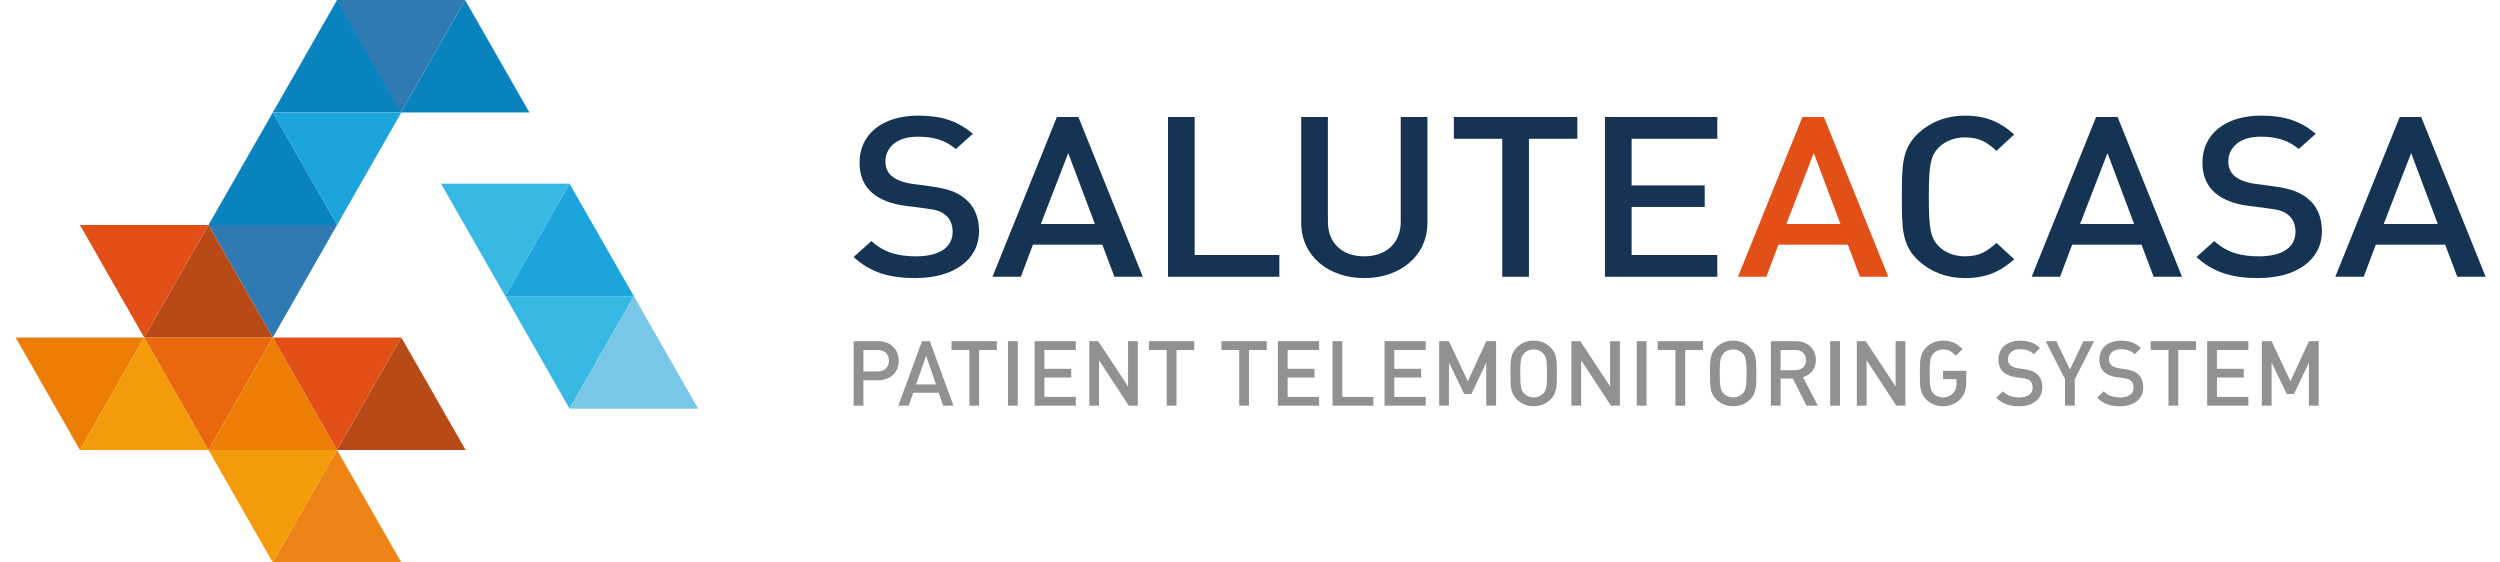 <svg xmlns="http://www.w3.org/2000/svg" width="800" height="180" viewBox="0 0 800 180" fill="none"><g clip-path="url(#clip0_176_9354)"><path d="M293.063 88.991C284.611 88.991 278.522 87.199 273.157 82.244L278.846 77.146C282.953 80.881 287.46 82.025 293.225 82.025C300.572 82.025 304.841 79.157 304.841 74.201C304.841 71.981 304.127 70.114 302.631 68.884C301.211 67.665 299.791 67.159 296.465 66.731L289.824 65.873C285.24 65.301 281.61 63.862 279.161 61.776C276.397 59.403 275.054 56.172 275.054 52.008C275.054 43.108 282.162 37 293.854 37C301.278 37 306.499 38.725 311.312 42.813L305.861 47.692C302.383 44.68 298.352 43.737 293.616 43.737C286.984 43.737 283.344 47.187 283.344 51.703C283.344 53.571 283.973 55.22 285.478 56.439C286.898 57.592 289.195 58.45 291.796 58.812L298.2 59.679C303.412 60.394 306.337 61.547 308.71 63.481C311.788 65.921 313.294 69.58 313.294 73.963C313.294 83.368 304.841 88.972 293.063 88.972V88.991Z" fill="#153353"></path><path d="M356.613 88.562L352.744 78.299H330.541L326.673 88.562H317.591L338.212 37.438H345.083L365.704 88.562H356.622H356.613ZM341.833 48.997L333.067 71.686H350.371L341.833 48.997Z" fill="#153353"></path><path d="M373.765 88.562V37.438H382.293V81.596H409.394V88.562H373.765Z" fill="#153353"></path><path d="M436.533 88.991C425.079 88.991 416.389 81.882 416.389 71.324V37.438H424.927V70.971C424.927 77.794 429.51 82.025 436.543 82.025C443.575 82.025 448.235 77.785 448.235 70.971V37.438H456.773V71.333C456.773 81.892 448.006 89 436.543 89L436.533 88.991Z" fill="#153353"></path><path d="M489.258 44.404V88.562H480.72V44.404H465.235V37.438H504.742V44.404H489.258Z" fill="#153353"></path><path d="M513.585 88.562V37.438H549.538V44.404H522.123V59.336H545.507V66.226H522.123V81.596H549.538V88.562H513.585Z" fill="#153353"></path><path d="M595.173 88.562L591.304 78.299H569.102L565.233 88.562H556.152L576.773 37.438H583.643L604.264 88.562H595.173ZM580.403 48.997L571.636 71.686H588.941L580.413 48.997H580.403Z" fill="#E35017"></path><path d="M628.83 88.991C622.988 88.991 617.928 87.047 614.05 83.53C608.523 78.509 608.599 72.829 608.599 62.995C608.599 53.161 608.523 47.482 614.05 42.46C617.919 38.944 622.979 37 628.83 37C635.862 37 640.369 39.297 644.553 43.032L638.864 48.273C635.938 45.614 633.489 43.966 628.83 43.966C625.514 43.966 622.512 45.119 620.539 47.053C617.776 49.779 617.223 52.723 617.223 62.995C617.223 73.268 617.776 76.203 620.539 78.937C622.512 80.881 625.514 82.025 628.83 82.025C633.489 82.025 635.938 80.376 638.864 77.718L644.553 82.959C640.36 86.694 635.862 88.991 628.83 88.991Z" fill="#153353"></path><path d="M689.159 88.562L685.29 78.299H663.087L659.218 88.562H650.137L670.758 37.438H677.628L698.249 88.562H689.159ZM674.388 48.997L665.622 71.686H682.926L674.398 48.997H674.388Z" fill="#153353"></path><path d="M722.777 88.991C714.325 88.991 708.235 87.199 702.871 82.244L708.559 77.146C712.666 80.881 717.174 82.025 722.939 82.025C730.286 82.025 734.555 79.157 734.555 74.201C734.555 71.981 733.84 70.114 732.344 68.884C730.924 67.665 729.504 67.159 726.179 66.731L719.546 65.873C714.963 65.301 711.332 63.862 708.883 61.776C706.12 59.403 704.776 56.172 704.776 52.008C704.776 43.108 711.885 37 723.577 37C731 37 736.222 38.725 741.035 42.813L735.584 47.692C732.106 44.68 728.075 43.737 723.339 43.737C716.707 43.737 713.067 47.187 713.067 51.703C713.067 53.571 713.696 55.22 715.201 56.439C716.621 57.592 718.918 58.45 721.519 58.812L727.923 59.679C733.135 60.394 736.06 61.547 738.433 63.481C741.511 65.921 743.017 69.58 743.017 73.963C743.017 83.368 734.564 88.972 722.786 88.972L722.777 88.991Z" fill="#153353"></path><path d="M786.326 88.562L782.457 78.299H760.255L756.386 88.562H747.295L767.916 37.438H774.787L795.407 88.562H786.317H786.326ZM771.556 48.997L762.789 71.686H780.094L771.566 48.997H771.556Z" fill="#153353"></path><path d="M128.262 35.998L148.837 0H107.687L128.262 35.998Z" fill="#307AB4"></path><path d="M148.837 0L128.262 35.998H169.412L148.837 0Z" fill="#0983BD"></path><path d="M161.695 94.769L182.259 58.772H141.12L161.695 94.769Z" fill="#37B9E3"></path><path d="M182.258 58.772L161.694 94.769H202.833L182.258 58.772Z" fill="#1CA5DD"></path><path d="M182.258 130.778L202.833 94.769H161.694L182.258 130.778Z" fill="#37B9E3"></path><path d="M202.834 94.769L182.259 130.778H223.409L202.834 94.769Z" fill="#79C7E8"></path><path d="M107.864 0L87.289 35.998H128.427L107.864 0Z" fill="#0983BD"></path><path d="M107.864 71.996L128.427 35.998H87.289L107.864 71.996Z" fill="#1CA5DD"></path><path d="M87.289 108.005L107.864 71.995H66.714L87.289 108.005Z" fill="#307AB4"></path><path d="M87.289 35.998L66.714 71.996H107.864L87.289 35.998Z" fill="#0983BD"></path><path d="M46.139 108.005L66.714 71.995H25.575L46.139 108.005Z" fill="#E35017"></path><path d="M66.714 71.995L46.139 108.005H87.289L66.714 71.995Z" fill="#B84A18"></path><path d="M25.575 144.003L46.139 108.005H5L25.575 144.003Z" fill="#EC7E06"></path><path d="M46.139 108.005L25.575 144.003H66.714L46.139 108.005Z" fill="#F49B0B"></path><path d="M66.714 144.003L87.289 108.005H46.139L66.714 144.003Z" fill="#EA670D"></path><path d="M87.289 108.005L66.714 144.003H107.864L87.289 108.005Z" fill="#EC7E06"></path><path d="M107.864 144.003L128.427 108.005H87.289L107.864 144.003Z" fill="#E35017"></path><path d="M128.427 108.005L107.864 144.003H149.002L128.427 108.005Z" fill="#B84A18"></path><path d="M87.289 180.001L107.864 144.003H66.714L87.289 180.001Z" fill="#F49B0B"></path><path d="M107.864 144.003L87.289 180.001H128.427L107.864 144.003Z" fill="#EE8316"></path><path d="M280.986 121.699H276.287V129.819H273.157V109.18H280.986C285.016 109.18 287.597 111.846 287.597 115.439C287.597 119.032 285.016 121.699 280.986 121.699ZM280.815 111.992H276.296V118.861H280.815C282.993 118.861 284.467 117.617 284.467 115.439C284.467 113.261 282.993 111.992 280.815 111.992Z" fill="#929191"></path><path d="M301.798 129.819L300.374 125.678H292.228L290.805 129.819H287.469L295.032 109.18H297.553L305.116 129.819H301.781H301.798ZM296.379 113.844L293.163 123.002H299.508L296.379 113.844Z" fill="#929191"></path><path d="M313.314 111.992V129.819H310.184V111.992H304.499V109.18H318.991V111.992H313.305H313.314Z" fill="#929191"></path><path d="M322.558 129.819V109.18H325.687V129.819H322.558Z" fill="#929191"></path><path d="M331.081 129.819V109.18H344.269V111.992H334.211V118.02H342.794V120.807H334.211V127.007H344.269V129.819H331.081Z" fill="#929191"></path><path d="M361.23 129.819L351.695 115.294V129.819H348.565V109.18H351.438L360.973 123.671V109.18H364.103V129.819H361.23Z" fill="#929191"></path><path d="M376.485 111.992V129.819H373.355V111.992H367.67V109.18H382.161V111.992H376.476H376.485Z" fill="#929191"></path><path d="M399.679 111.992V129.819H396.549V111.992H390.864V109.18H405.356V111.992H399.671H399.679Z" fill="#929191"></path><path d="M408.923 129.819V109.18H422.111V111.992H412.053V118.02H420.636V120.807H412.053V127.007H422.111V129.819H408.923Z" fill="#929191"></path><path d="M426.407 129.819V109.18H429.537V127.007H439.475V129.819H426.398H426.407Z" fill="#929191"></path><path d="M443.051 129.819V109.18H456.239V111.992H446.181V118.02H454.765V120.807H446.181V127.007H456.239V129.819H443.051Z" fill="#929191"></path><path d="M475.601 129.819V116.022L470.851 126.081H468.536L463.665 116.022V129.819H460.535V109.18H463.665L469.693 122.016L475.61 109.18H478.74V129.819H475.61H475.601Z" fill="#929191"></path><path d="M496.215 127.787C494.791 129.211 492.965 129.991 490.77 129.991C488.575 129.991 486.765 129.211 485.351 127.787C483.318 125.755 483.353 123.466 483.353 119.496C483.353 115.525 483.327 113.236 485.351 111.204C486.774 109.78 488.566 109 490.77 109C492.974 109 494.8 109.78 496.215 111.204C498.247 113.236 498.187 115.525 498.187 119.496C498.187 123.466 498.247 125.755 496.215 127.787ZM493.84 113.09C493.111 112.31 491.987 111.813 490.77 111.813C489.552 111.813 488.42 112.31 487.7 113.09C486.688 114.188 486.482 115.354 486.482 119.496C486.482 123.637 486.688 124.803 487.7 125.901C488.429 126.681 489.552 127.179 490.77 127.179C491.987 127.179 493.119 126.69 493.84 125.901C494.851 124.803 495.057 123.637 495.057 119.496C495.057 115.354 494.851 114.188 493.84 113.09Z" fill="#929191"></path><path d="M515.5 129.819L505.965 115.294V129.819H502.835V109.18H505.708L515.243 123.671V109.18H518.373V129.819H515.5Z" fill="#929191"></path><path d="M523.758 129.819V109.18H526.888V129.819H523.758Z" fill="#929191"></path><path d="M539.269 111.992V129.819H536.139V111.992H530.454V109.18H544.946V111.992H539.26H539.269Z" fill="#929191"></path><path d="M560.055 127.787C558.631 129.211 556.805 129.991 554.61 129.991C552.415 129.991 550.605 129.211 549.19 127.787C547.158 125.755 547.192 123.466 547.192 119.496C547.192 115.525 547.167 113.236 549.19 111.204C550.614 109.78 552.406 109 554.61 109C556.813 109 558.64 109.78 560.055 111.204C562.087 113.236 562.027 115.525 562.027 119.496C562.027 123.466 562.087 125.755 560.055 127.787ZM557.679 113.09C556.951 112.31 555.827 111.813 554.61 111.813C553.392 111.813 552.26 112.31 551.54 113.09C550.528 114.188 550.322 115.354 550.322 119.496C550.322 123.637 550.528 124.803 551.54 125.901C552.269 126.681 553.392 127.179 554.61 127.179C555.827 127.179 556.959 126.69 557.679 125.901C558.691 124.803 558.897 123.637 558.897 119.496C558.897 115.354 558.691 114.188 557.679 113.09Z" fill="#929191"></path><path d="M578.062 129.819L573.714 121.124H569.804V129.819H566.675V109.18H574.675C578.585 109.18 581.08 111.701 581.08 115.208C581.08 118.166 579.28 120.053 576.964 120.687L581.715 129.819H578.062ZM574.435 111.992H569.796V118.458H574.435C576.518 118.458 577.942 117.266 577.942 115.242C577.942 113.218 576.518 111.992 574.435 111.992Z" fill="#929191"></path><path d="M585.659 129.819V109.18H588.789V129.819H585.659Z" fill="#929191"></path><path d="M606.848 129.819L597.313 115.294V129.819H594.183V109.18H597.055L606.591 123.671V109.18H609.721V129.819H606.848Z" fill="#929191"></path><path d="M627.402 127.616C625.952 129.151 624.04 129.991 621.776 129.991C619.513 129.991 617.772 129.211 616.357 127.787C614.325 125.755 614.359 123.466 614.359 119.496C614.359 115.525 614.333 113.236 616.357 111.204C617.781 109.78 619.573 109 621.776 109C624.589 109 626.15 109.866 628.01 111.727L625.892 113.845C624.589 112.541 623.629 111.813 621.776 111.813C620.559 111.813 619.427 112.31 618.707 113.09C617.695 114.188 617.489 115.354 617.489 119.496C617.489 123.637 617.695 124.829 618.707 125.927C619.435 126.707 620.559 127.17 621.776 127.17C623.14 127.17 624.272 126.647 625.078 125.721C625.832 124.881 626.09 123.723 626.09 122.445V121.313H621.768V118.647H629.219V121.751C629.219 124.418 628.756 126.158 627.393 127.607L627.402 127.616Z" fill="#929191"></path><path d="M646.129 129.992C643.025 129.992 640.795 129.271 638.823 127.265L640.907 125.207C642.416 126.716 644.062 127.179 646.18 127.179C648.873 127.179 650.442 126.021 650.442 124.024C650.442 123.123 650.185 122.369 649.627 121.88C649.104 121.391 648.581 121.185 647.364 121.014L644.928 120.671C643.248 120.439 641.91 119.856 641.018 119.016C640.006 118.064 639.509 116.752 639.509 115.071C639.509 111.479 642.116 109.018 646.412 109.018C649.139 109.018 651.051 109.712 652.817 111.367L650.819 113.339C649.542 112.122 648.067 111.744 646.326 111.744C643.891 111.744 642.553 113.134 642.553 114.96C642.553 115.715 642.785 116.383 643.333 116.872C643.856 117.335 644.697 117.687 645.649 117.824L647.998 118.176C649.91 118.467 650.982 118.93 651.857 119.71C652.989 120.697 653.537 122.171 653.537 123.946C653.537 127.745 650.433 130 646.12 130L646.129 129.992Z" fill="#929191"></path><path d="M663.93 121.33V129.82H660.801V121.33L654.627 109.188H658.048L662.37 118.261L666.691 109.188H670.113L663.939 121.33H663.93Z" fill="#929191"></path><path d="M678.43 129.992C675.326 129.992 673.097 129.271 671.125 127.265L673.208 125.207C674.718 126.716 676.364 127.179 678.482 127.179C681.174 127.179 682.744 126.021 682.744 124.024C682.744 123.123 682.486 122.369 681.929 121.88C681.406 121.391 680.883 121.185 679.665 121.014L677.23 120.671C675.549 120.439 674.212 119.856 673.32 119.016C672.308 118.064 671.811 116.752 671.811 115.071C671.811 111.479 674.417 109.018 678.713 109.018C681.44 109.018 683.352 109.712 685.119 111.367L683.121 113.339C681.843 112.122 680.368 111.744 678.628 111.744C676.192 111.744 674.855 113.134 674.855 114.96C674.855 115.715 675.086 116.383 675.635 116.872C676.158 117.335 676.998 117.687 677.95 117.824L680.3 118.176C682.212 118.467 683.284 118.93 684.159 119.71C685.29 120.697 685.839 122.171 685.839 123.946C685.839 127.745 682.735 130 678.422 130L678.43 129.992Z" fill="#929191"></path><path d="M697.038 111.992V129.819H693.908V111.992H688.223V109.18H702.714V111.992H697.029H697.038Z" fill="#929191"></path><path d="M706.29 129.819V109.18H719.478V111.992H709.42V118.02H718.003V120.807H709.42V127.007H719.478V129.819H706.29Z" fill="#929191"></path><path d="M738.849 129.819V116.022L734.098 126.081H731.783L726.913 116.022V129.819H723.783V109.18H726.913L732.941 122.016L738.857 109.18H741.987V129.819H738.857H738.849Z" fill="#929191"></path></g><defs><clipPath id="clip0_176_9354"><rect width="800" height="180" fill="white"></rect></clipPath></defs></svg>